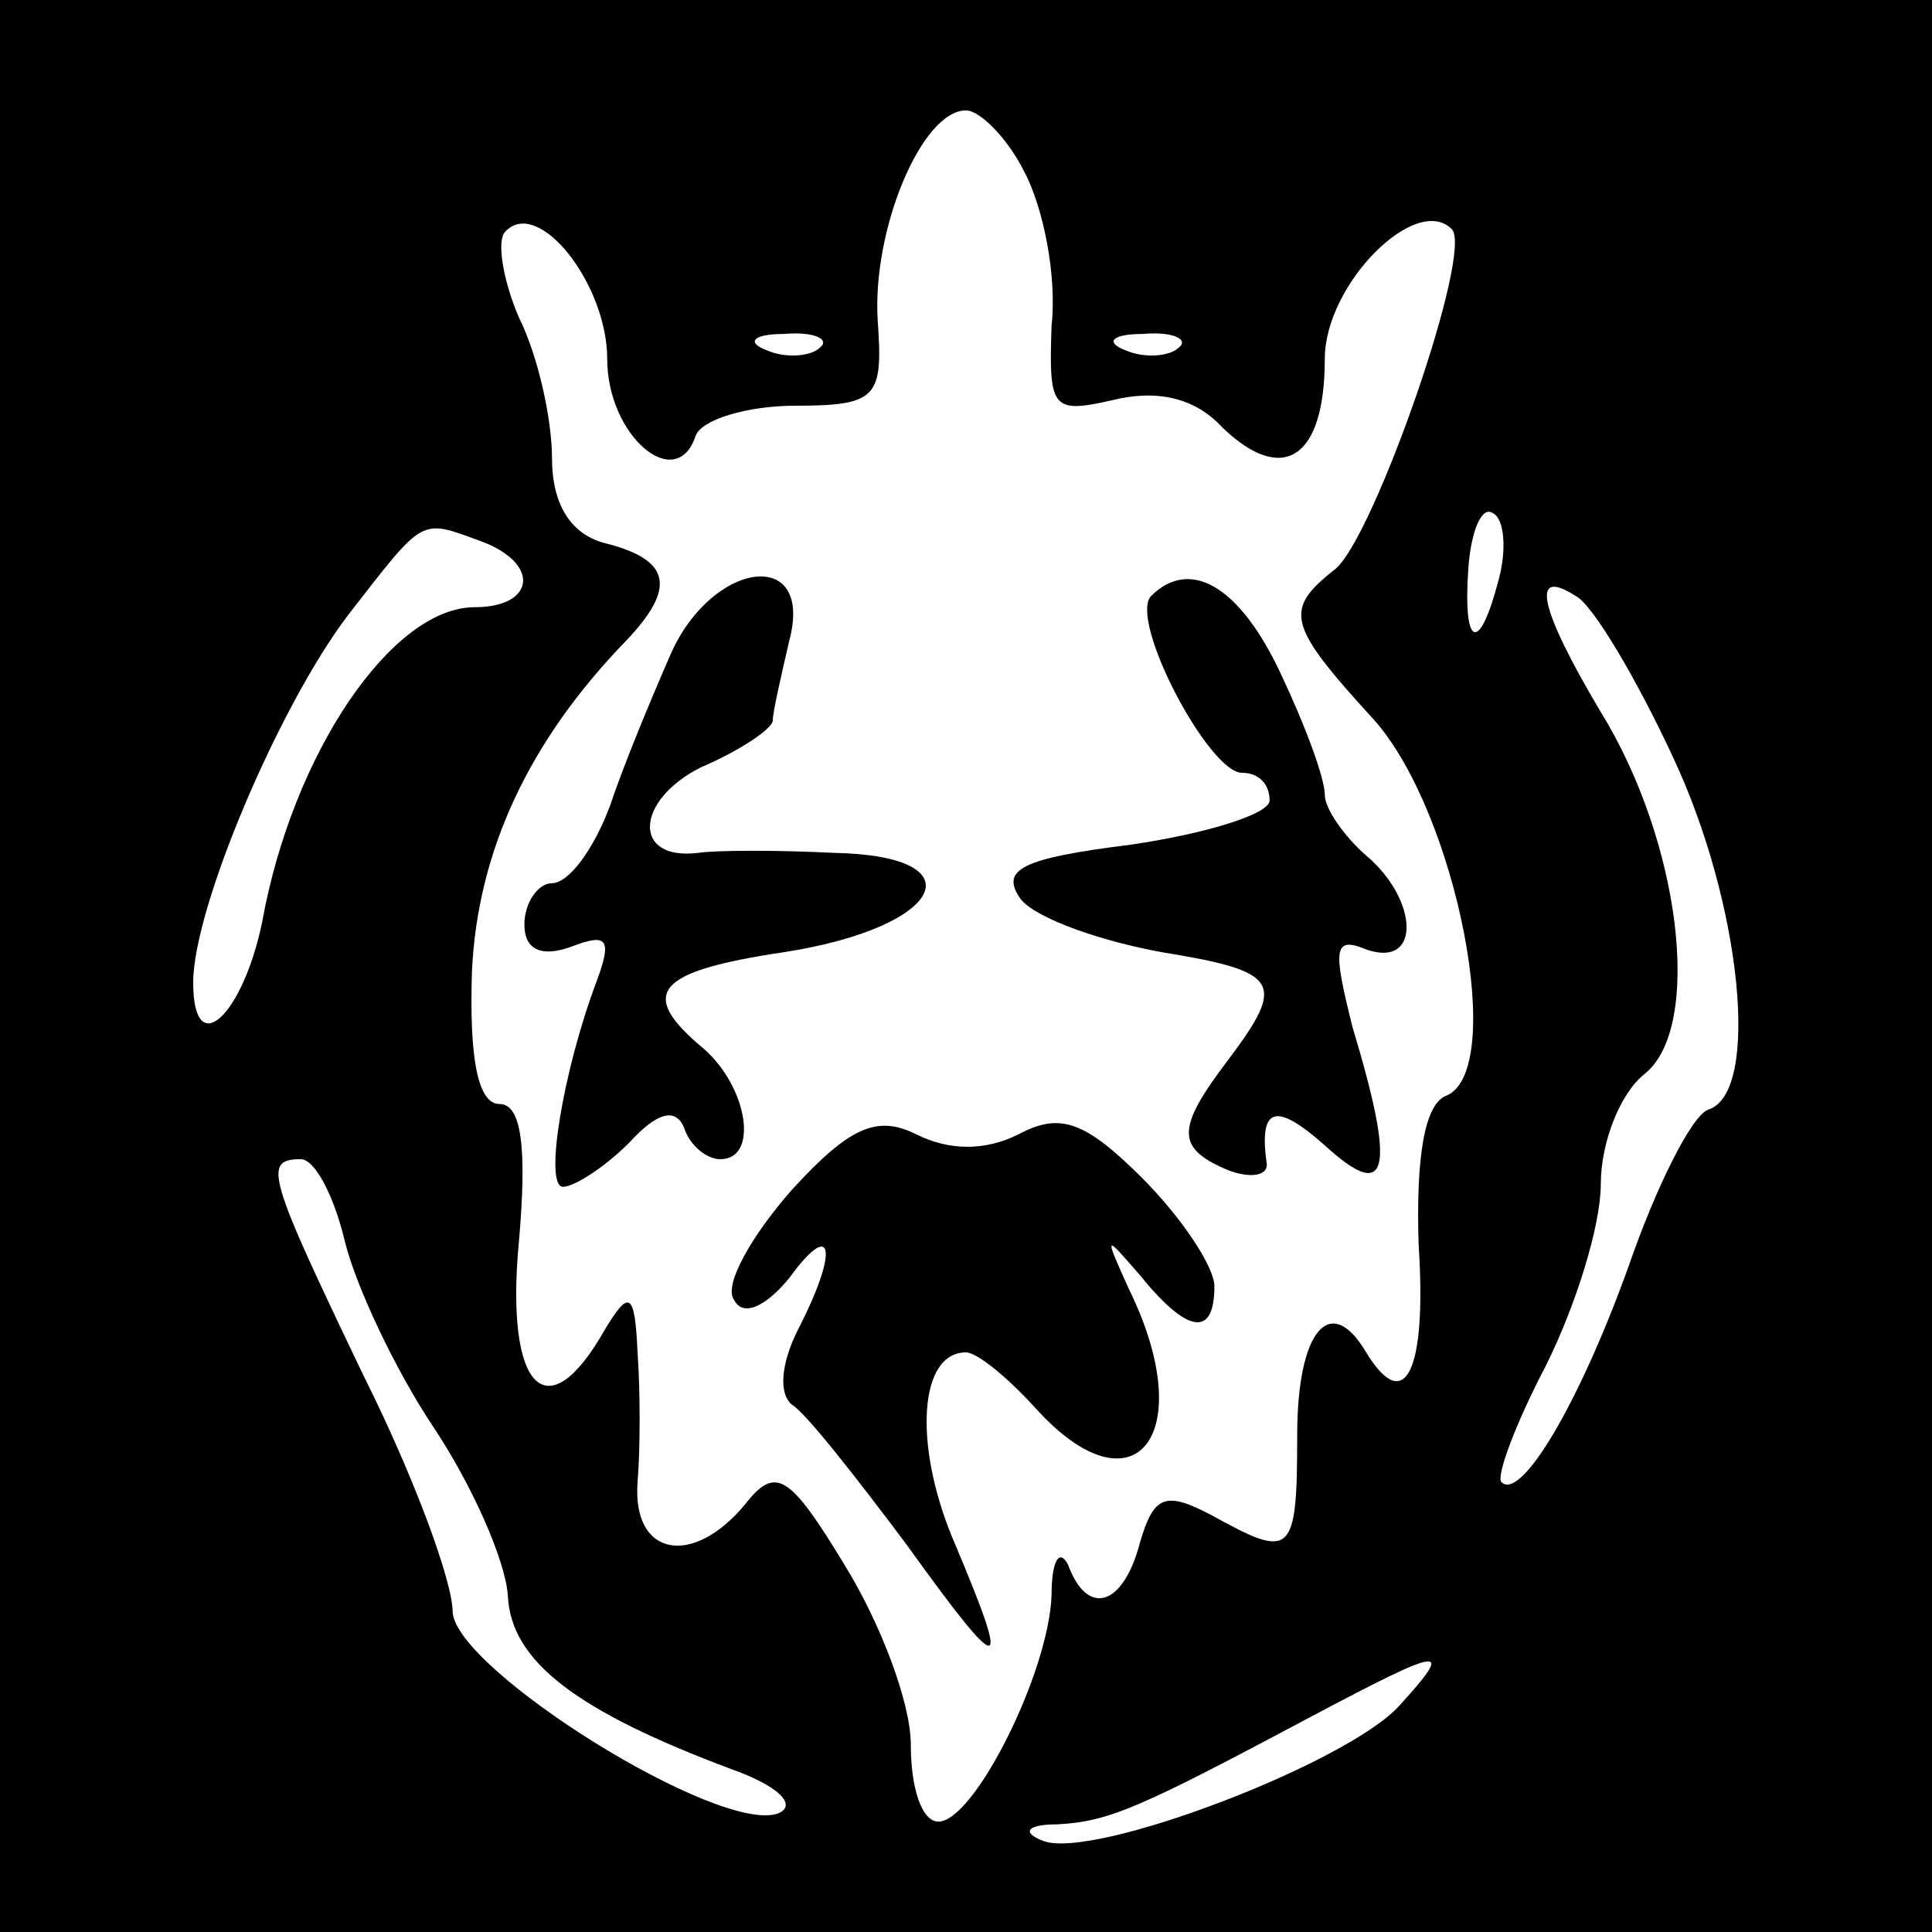 <?xml version="1.0" standalone="no"?>
<!DOCTYPE svg PUBLIC "-//W3C//DTD SVG 20010904//EN"
 "http://www.w3.org/TR/2001/REC-SVG-20010904/DTD/svg10.dtd">
<svg version="1.0" xmlns="http://www.w3.org/2000/svg"
 width="70pt" height="70pt" viewBox="0 0 70 70"
 preserveAspectRatio="xMidYMid meet">
<g transform="translate(0,70) scale(0.1,-0.1)"
fill="#000000" stroke="none">
<path d="M0 350 l0 -350 350 0 350 0 0 350 0 350 -350 0 -350 0 0 -350z m371
288 c7 -13 12 -38 10 -56 -1 -30 0 -32 22 -27 16 4 30 1 40 -10 22 -21 37 -11
37 25 0 27 33 60 46 47 8 -8 -28 -111 -42 -123 -19 -15 -18 -20 14 -55 30 -34
48 -127 26 -136 -8 -3 -11 -23 -10 -54 3 -46 -5 -62 -19 -39 -13 22 -25 8 -25
-30 0 -44 -2 -45 -31 -29 -17 9 -21 7 -26 -10 -6 -23 -19 -27 -26 -8 -3 6 -6
2 -6 -11 -1 -28 -28 -82 -41 -82 -6 0 -10 12 -10 28 0 15 -11 44 -24 65 -20
33 -25 36 -36 22 -19 -23 -41 -19 -39 8 1 12 1 33 0 47 -1 22 -3 23 -12 8 -21
-37 -36 -21 -31 32 3 34 1 50 -7 50 -8 0 -11 17 -10 48 2 44 21 84 56 120 18
19 16 29 -7 35 -13 3 -20 14 -20 31 0 14 -5 37 -12 51 -6 14 -8 28 -5 31 12
13 37 -19 37 -46 0 -28 25 -49 32 -28 2 6 19 11 36 11 30 0 32 3 30 31 -2 33
16 76 32 76 5 0 15 -10 21 -22z m-74 -64 c-3 -3 -12 -4 -19 -1 -8 3 -5 6 6 6
11 1 17 -2 13 -5z m130 0 c-3 -3 -12 -4 -19 -1 -8 3 -5 6 6 6 11 1 17 -2 13
-5z m116 -84 c-7 -27 -13 -25 -11 4 1 14 5 23 9 20 4 -2 5 -13 2 -24z m-369
14 c22 -8 20 -24 -2 -24 -30 0 -66 -53 -77 -114 -7 -34 -25 -51 -25 -22 0 27
31 100 56 133 28 36 26 35 48 27z m432 -78 c25 -53 32 -122 13 -128 -6 -2 -19
-28 -29 -57 -18 -50 -39 -85 -46 -78 -2 2 5 21 16 42 11 22 20 51 20 66 0 15
7 33 16 40 21 17 13 84 -16 131 -22 37 -26 53 -9 42 6 -3 22 -30 35 -58z
m-481 -176 c4 -16 18 -46 32 -67 14 -21 26 -48 27 -61 1 -24 25 -42 81 -63 17
-6 24 -13 17 -16 -21 -8 -117 52 -118 73 0 11 -14 49 -32 85 -35 73 -37 79
-23 79 5 0 12 -13 16 -30z m382 -168 c-19 -21 -111 -56 -129 -49 -8 3 -6 6 5
6 19 1 30 6 92 39 49 26 52 26 32 4z"/>
<path d="M243 463 c-7 -16 -17 -40 -22 -55 -6 -16 -15 -28 -21 -28 -5 0 -10
-7 -10 -15 0 -9 6 -12 17 -8 13 5 15 3 9 -13 -12 -32 -19 -74 -12 -74 4 0 15
7 24 16 10 11 17 13 20 5 2 -6 8 -11 13 -11 14 0 10 26 -6 40 -24 20 -18 28
29 35 58 9 71 35 18 36 -20 1 -42 1 -49 0 -24 -3 -23 19 1 31 14 6 26 14 26
17 0 3 3 16 6 29 9 34 -28 29 -43 -5z"/>
<path d="M417 484 c-8 -9 21 -64 33 -64 6 0 10 -4 10 -10 0 -5 -23 -12 -50
-16 -40 -5 -48 -9 -40 -20 6 -7 29 -15 51 -19 43 -7 45 -11 24 -39 -19 -25
-19 -32 0 -40 8 -3 14 -2 14 2 -3 21 3 23 21 7 23 -21 26 -10 10 43 -7 28 -7
33 5 28 20 -7 19 18 0 34 -8 7 -15 17 -15 22 0 6 -7 25 -16 44 -15 32 -33 42
-47 28z"/>
<path d="M287 269 c-15 -17 -25 -35 -21 -40 3 -6 11 -3 20 8 16 22 18 10 3
-19 -6 -12 -7 -23 -2 -27 5 -3 23 -26 41 -50 36 -50 39 -50 17 2 -14 34 -12
67 5 67 4 0 15 -9 25 -20 36 -40 60 -10 34 43 -9 20 -9 20 4 5 17 -21 27 -23
27 -4 0 7 -12 25 -26 39 -21 21 -30 24 -45 16 -12 -6 -25 -6 -37 0 -14 7 -24
3 -45 -20z"/>
</g>
</svg>
